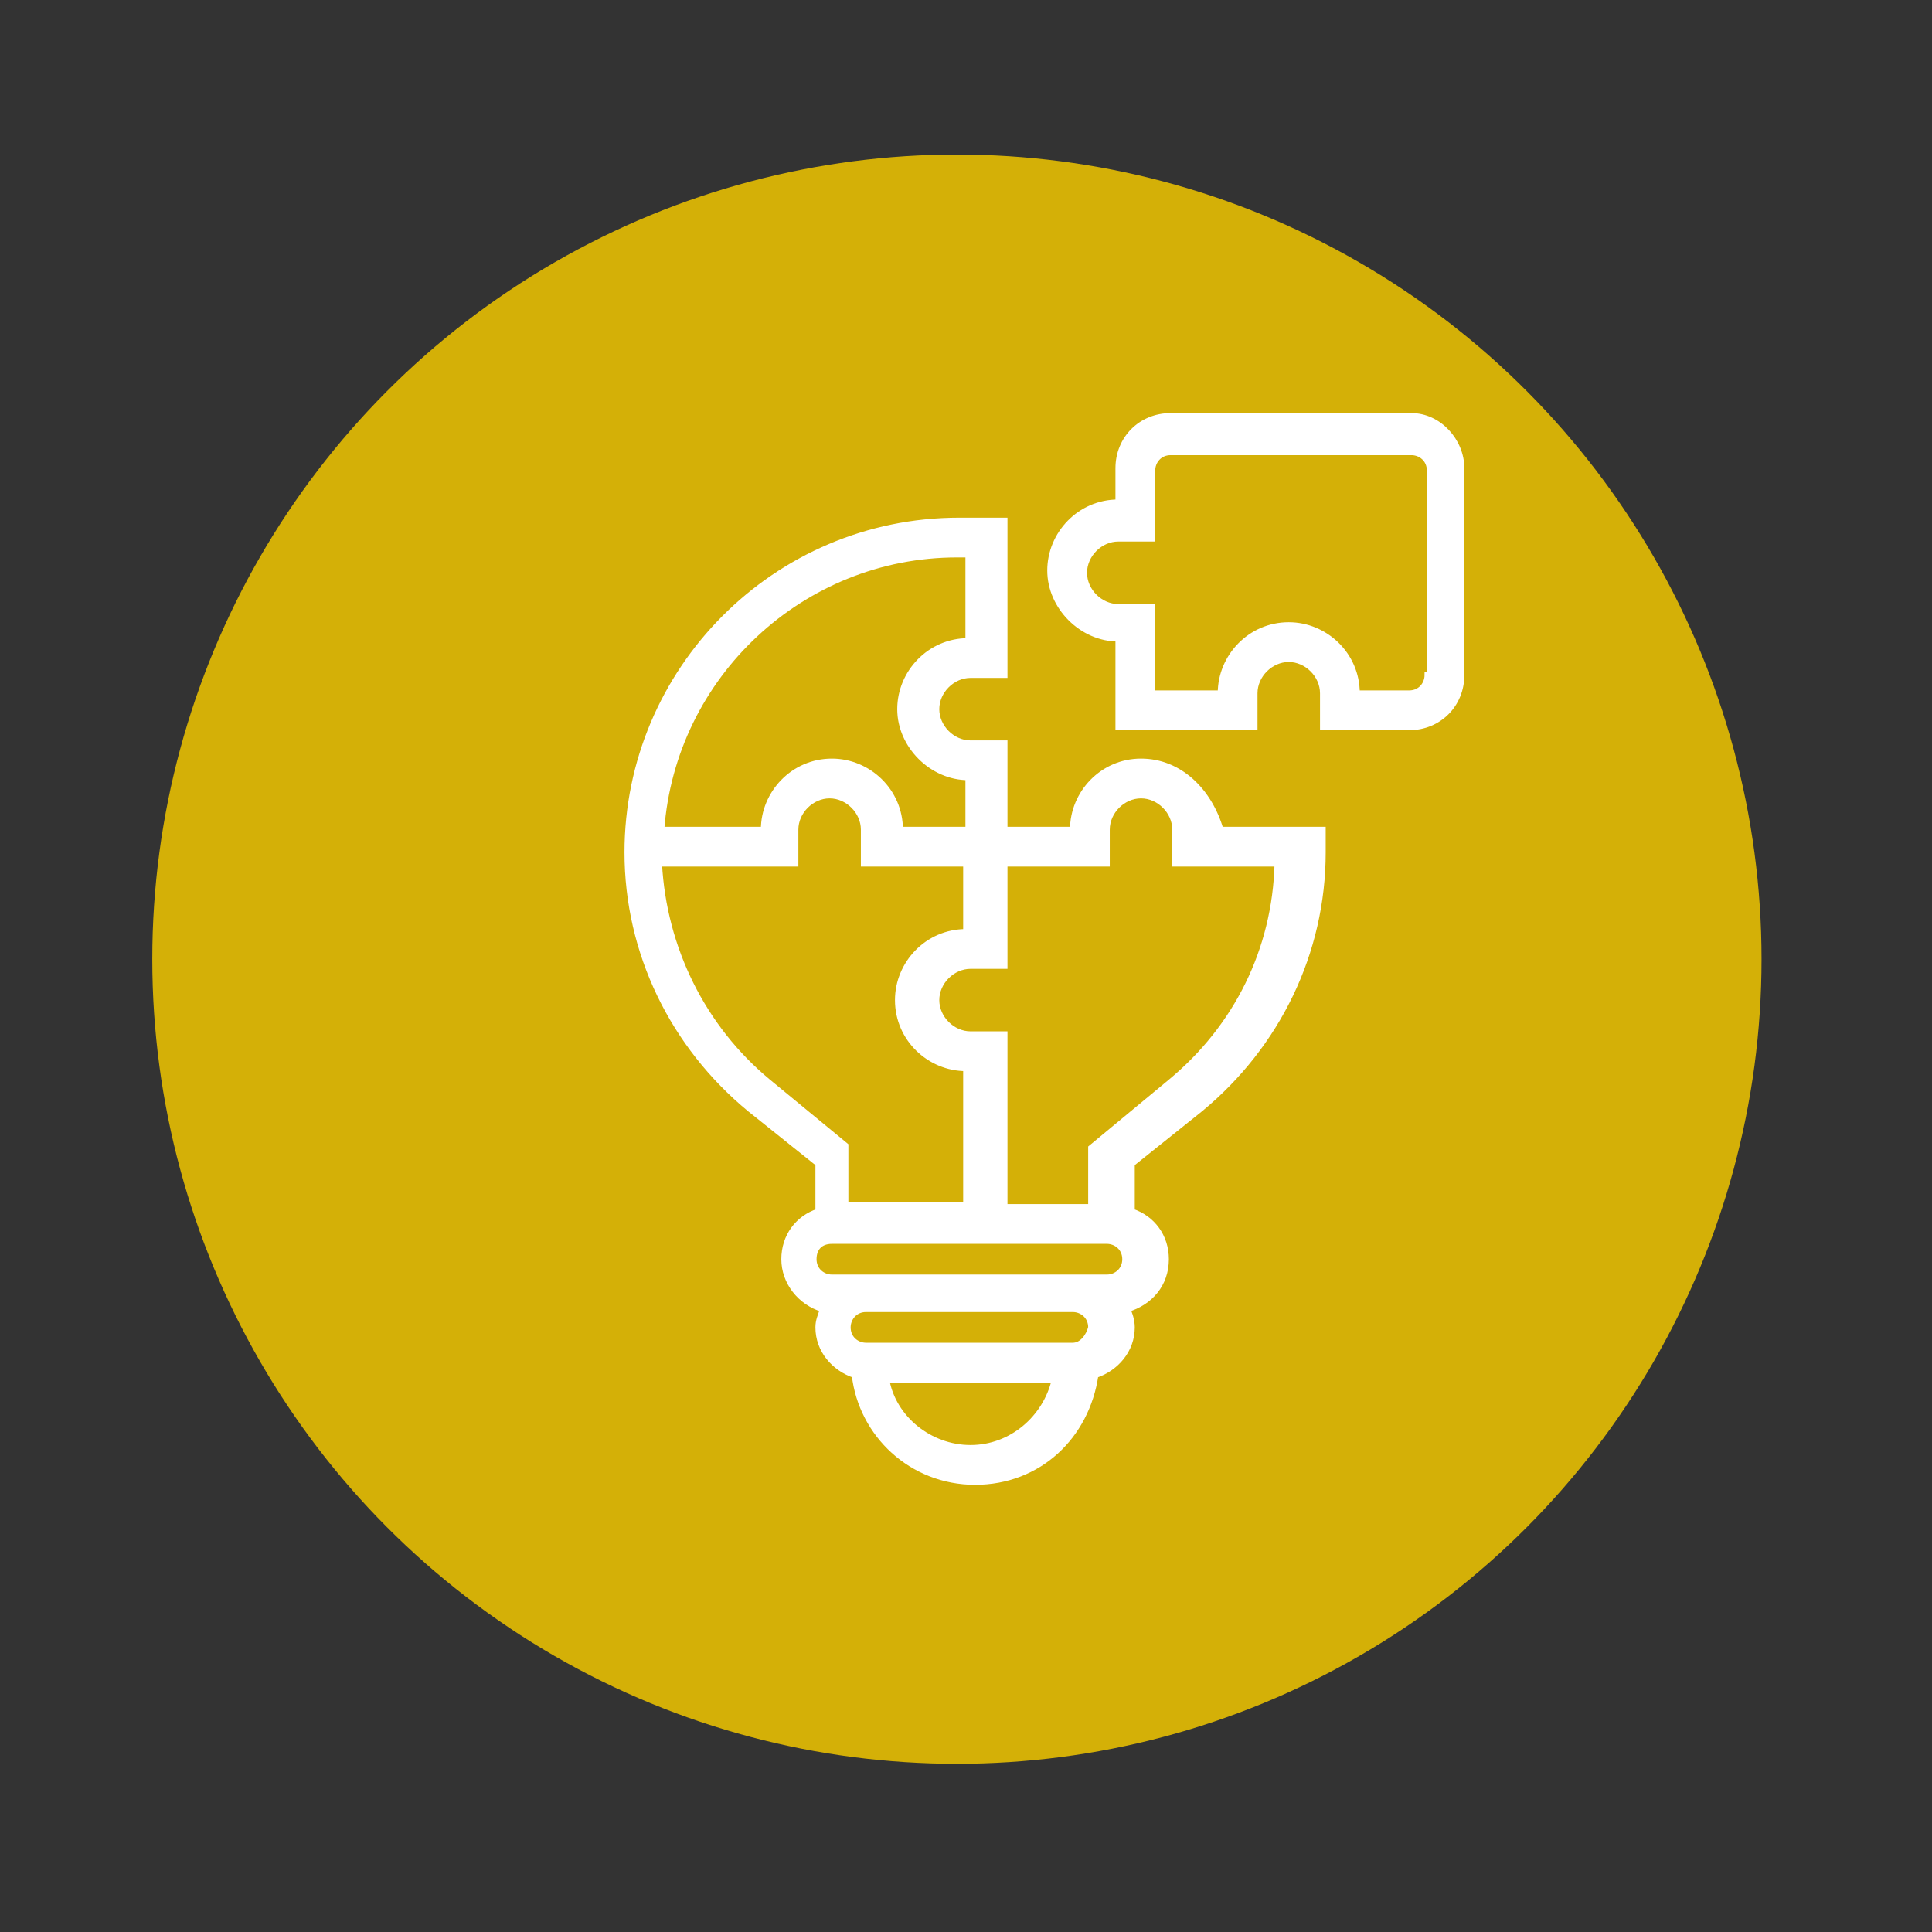<?xml version="1.0" encoding="utf-8"?>
<!-- Generator: Adobe Illustrator 24.0.0, SVG Export Plug-In . SVG Version: 6.00 Build 0)  -->
<svg version="1.1" id="Capa_1" xmlns="http://www.w3.org/2000/svg" xmlns:xlink="http://www.w3.org/1999/xlink" x="0px" y="0px"
	 viewBox="0 0 85 85" style="enable-background:new 0 0 85 85;" xml:space="preserve">
<rect x="0" y="0" width="85" height="85" fill="#333333" stroke="none"/>
<style type="text/css">
	.st0{fill:#D4B007;}
	.st1{fill:#FFFFFF;stroke:#FFFFFF;stroke-width:0.25;stroke-miterlimit:10;}
</style>
<g>
	<circle class="st0" cx="42.1" cy="42.2" r="35.4"/>
	<g>
		<path class="st1" d="M62.1,18.3H51.5c-1.3,0-2.3,1-2.3,2.3v1.5c-1.7,0-3,1.4-3,3s1.4,3,3,3V32h6v-1.5c0-0.8,0.7-1.5,1.5-1.5
			s1.5,0.7,1.5,1.5V32h3.8c1.3,0,2.3-1,2.3-2.3v-9.1C64.3,19.4,63.3,18.3,62.1,18.3z M62.8,29.7c0,0.4-0.3,0.8-0.8,0.8h-2.3
			c0-1.7-1.4-3-3-3c-1.7,0-3,1.4-3,3h-3v-3.8h-1.5c-0.8,0-1.5-0.7-1.5-1.5s0.7-1.5,1.5-1.5h1.5v-3c0-0.4,0.3-0.8,0.8-0.8h10.6
			c0.4,0,0.8,0.3,0.8,0.8V29.7z"/>
		<path class="st1" d="M50.2,33.5c-1.7,0-3,1.4-3,3h-3v-3.8h-1.5c-0.8,0-1.5-0.7-1.5-1.5c0-0.8,0.7-1.5,1.5-1.5h1.5v-6.8h-2
			c-8.1,0-14.6,6.6-14.6,14.6c0,4.4,2,8.5,5.4,11.3l3,2.4v2.1c-0.9,0.3-1.5,1.1-1.5,2.1c0,1,0.7,1.9,1.7,2.2
			c-0.1,0.3-0.2,0.5-0.2,0.8c0,1,0.7,1.8,1.6,2.1c0.3,2.6,2.5,4.7,5.3,4.7s4.9-2,5.3-4.7c0.9-0.3,1.6-1.1,1.6-2.1
			c0-0.3-0.1-0.6-0.2-0.8c1-0.3,1.7-1.1,1.7-2.2c0-1-0.6-1.8-1.5-2.1v-2.1l3-2.4c3.4-2.8,5.4-6.9,5.4-11.3v-1h-4.5
			C53.2,34.8,51.9,33.5,50.2,33.5z M42.1,24.4h0.5v3.8c-1.7,0-3,1.4-3,3s1.4,3,3,3v2.3h-3c0-1.7-1.4-3-3-3c-1.7,0-3,1.4-3,3h-4.5
			C29.6,29.7,35.3,24.4,42.1,24.4z M33.8,47.6c-2.9-2.4-4.6-5.9-4.8-9.6h6v-1.5c0-0.8,0.7-1.5,1.5-1.5c0.8,0,1.5,0.7,1.5,1.5V38h4.5
			v3c-1.7,0-3,1.4-3,3c0,1.7,1.4,3,3,3v6h-5.3v-2.6L33.8,47.6z M42.7,63.7c-1.8,0-3.4-1.3-3.7-3h7.4C46,62.4,44.5,63.7,42.7,63.7z
			 M47.2,59.2h-9.1c-0.4,0-0.8-0.3-0.8-0.8c0-0.4,0.3-0.8,0.8-0.8h9.1c0.4,0,0.8,0.3,0.8,0.8C47.9,58.8,47.6,59.2,47.2,59.2z
			 M48.7,56.2h-1.5h-9.1h-1.5c-0.4,0-0.8-0.3-0.8-0.8s0.3-0.8,0.8-0.8h12.1c0.4,0,0.8,0.3,0.8,0.8S49.1,56.2,48.7,56.2z M51.5,47.6
			l-3.5,2.9v2.6h-3.8v-7.6h-1.5c-0.8,0-1.5-0.7-1.5-1.5c0-0.8,0.7-1.5,1.5-1.5h1.5V38h4.5v-1.5c0-0.8,0.7-1.5,1.5-1.5
			s1.5,0.7,1.5,1.5V38h4.5C56.1,41.8,54.4,45.2,51.5,47.6z"/>
	</g>
</g>
</svg>
